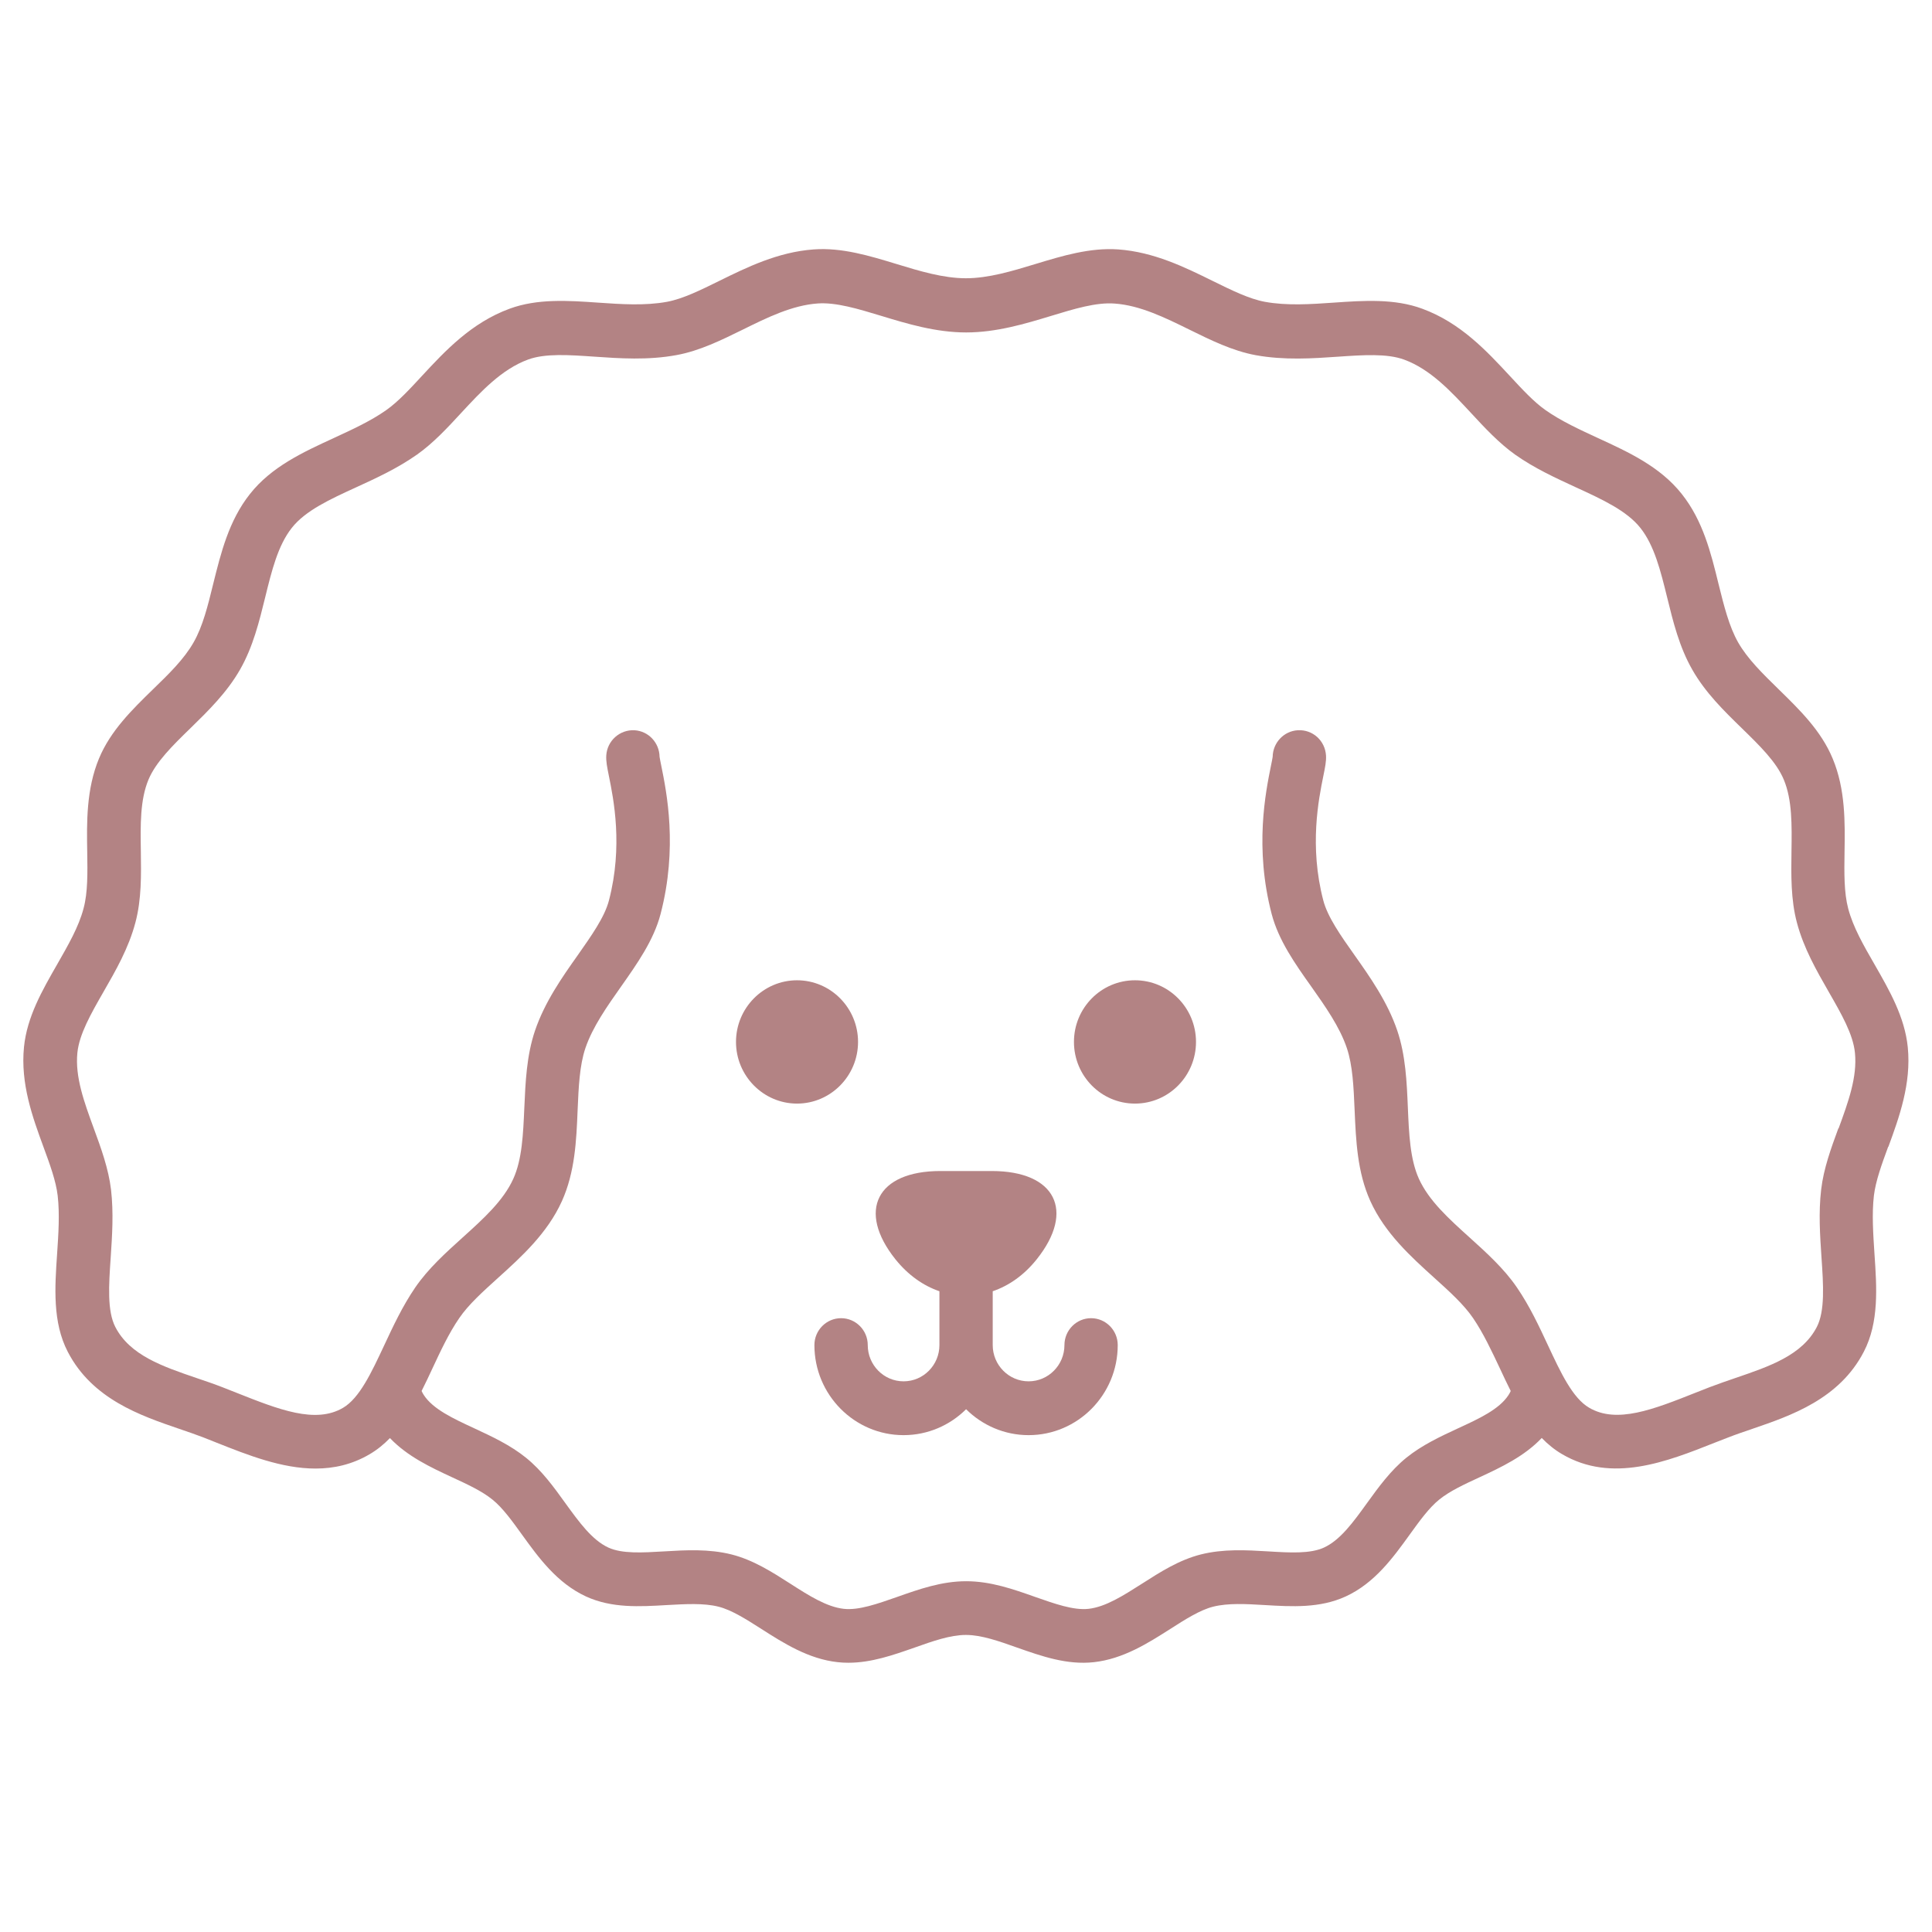<svg width="41" height="41" viewBox="0 0 41 41" fill="none" xmlns="http://www.w3.org/2000/svg">
<g clip-path="url(#clip0_295_997)">
<path d="M18.209 22.111C18.209 21.39 17.628 20.803 16.914 20.803C16.201 20.803 15.619 21.39 15.619 22.111C15.619 22.832 16.201 23.42 16.914 23.42C17.628 23.42 18.209 22.832 18.209 22.111Z" fill="#B38384"/>
<path d="M24.086 23.42C24.801 23.42 25.381 22.834 25.381 22.111C25.381 21.389 24.801 20.803 24.086 20.803C23.37 20.803 22.791 21.389 22.791 22.111C22.791 22.834 23.37 23.42 24.086 23.42Z" fill="#B38384"/>
<path d="M23.154 27.974C22.843 27.974 22.589 28.23 22.589 28.545C22.589 28.969 22.248 29.314 21.828 29.314C21.409 29.314 21.067 28.969 21.067 28.545V27.402C21.41 27.285 21.732 27.061 22 26.725C22.824 25.695 22.396 24.851 21.048 24.851H19.955C18.608 24.851 18.18 25.695 19.003 26.725C19.271 27.059 19.593 27.285 19.936 27.402V28.545C19.936 28.969 19.595 29.314 19.175 29.314C18.756 29.314 18.415 28.969 18.415 28.545C18.415 28.23 18.161 27.974 17.849 27.974C17.537 27.974 17.283 28.23 17.283 28.545C17.283 29.6 18.133 30.456 19.175 30.456C19.692 30.456 20.161 30.245 20.502 29.906C20.843 30.245 21.313 30.456 21.828 30.456C22.872 30.456 23.72 29.599 23.72 28.545C23.72 28.23 23.466 27.974 23.154 27.974Z" fill="#B38384"/>
<path d="M40.074 24.337C40.303 23.712 40.563 22.999 40.486 22.224C40.422 21.584 40.098 21.02 39.785 20.474C39.548 20.063 39.325 19.676 39.221 19.279C39.132 18.941 39.137 18.524 39.144 18.081C39.154 17.459 39.165 16.752 38.893 16.1C38.648 15.507 38.19 15.062 37.748 14.63C37.409 14.298 37.087 13.985 36.886 13.633C36.693 13.292 36.585 12.856 36.47 12.393C36.309 11.734 36.14 11.052 35.692 10.486C35.233 9.904 34.563 9.596 33.913 9.297C33.529 9.119 33.13 8.937 32.798 8.703C32.55 8.529 32.303 8.261 32.041 7.978C31.551 7.451 30.998 6.851 30.181 6.551C29.593 6.334 28.94 6.378 28.308 6.422C27.819 6.456 27.313 6.491 26.843 6.405C26.507 6.343 26.131 6.157 25.731 5.96C25.149 5.673 24.489 5.348 23.731 5.293C23.134 5.251 22.544 5.429 21.973 5.603C21.483 5.752 20.979 5.905 20.498 5.905C20.018 5.905 19.513 5.752 19.026 5.603C18.455 5.429 17.865 5.249 17.268 5.293C16.509 5.348 15.849 5.673 15.266 5.96C14.867 6.157 14.489 6.343 14.154 6.405C13.685 6.491 13.179 6.456 12.688 6.422C12.058 6.378 11.405 6.334 10.815 6.551C9.999 6.851 9.443 7.451 8.954 7.978C8.693 8.261 8.444 8.529 8.197 8.703C7.865 8.937 7.466 9.119 7.081 9.297C6.432 9.596 5.76 9.904 5.302 10.486C4.855 11.052 4.688 11.734 4.524 12.393C4.411 12.856 4.303 13.292 4.108 13.633C3.908 13.985 3.588 14.298 3.247 14.628C2.805 15.059 2.347 15.505 2.101 16.096C1.83 16.749 1.84 17.456 1.851 18.078C1.858 18.519 1.865 18.938 1.774 19.275C1.67 19.673 1.445 20.059 1.21 20.471C0.897 21.016 0.573 21.58 0.509 22.22C0.432 22.998 0.691 23.708 0.921 24.336C1.059 24.71 1.188 25.064 1.224 25.373C1.269 25.763 1.24 26.192 1.212 26.607C1.163 27.321 1.113 28.06 1.438 28.687C1.959 29.693 2.982 30.041 3.805 30.323C3.983 30.384 4.152 30.441 4.31 30.502C4.406 30.539 4.502 30.578 4.597 30.616C5.261 30.88 5.981 31.165 6.695 31.165C7.083 31.165 7.47 31.081 7.844 30.861C8.006 30.766 8.148 30.65 8.275 30.518C8.646 30.908 9.142 31.14 9.59 31.348C9.917 31.499 10.225 31.641 10.451 31.824C10.667 31.998 10.866 32.274 11.078 32.568C11.426 33.05 11.819 33.595 12.437 33.88C12.984 34.131 13.576 34.096 14.15 34.062C14.552 34.04 14.932 34.017 15.247 34.096C15.527 34.166 15.835 34.363 16.161 34.571C16.627 34.868 17.156 35.207 17.779 35.274C17.856 35.283 17.931 35.286 18.006 35.286C18.493 35.286 18.956 35.123 19.407 34.965C19.799 34.826 20.168 34.696 20.497 34.696C20.826 34.696 21.195 34.826 21.586 34.965C22.105 35.147 22.641 35.337 23.214 35.274C23.838 35.205 24.366 34.868 24.832 34.571C25.158 34.363 25.466 34.166 25.746 34.096C26.061 34.017 26.441 34.038 26.843 34.062C27.416 34.096 28.009 34.131 28.556 33.88C29.174 33.597 29.567 33.05 29.915 32.568C30.126 32.276 30.326 31.998 30.542 31.824C30.768 31.641 31.076 31.499 31.403 31.348C31.851 31.14 32.347 30.908 32.718 30.516C32.846 30.648 32.987 30.764 33.149 30.859C34.209 31.481 35.37 31.021 36.395 30.614C36.491 30.576 36.587 30.539 36.683 30.502C36.839 30.441 37.008 30.384 37.186 30.323C38.009 30.041 39.033 29.691 39.553 28.686C39.879 28.058 39.828 27.32 39.779 26.606C39.752 26.192 39.722 25.763 39.767 25.373C39.804 25.065 39.932 24.71 40.07 24.336L40.074 24.337ZM39.014 23.942C38.859 24.364 38.7 24.798 38.648 25.243C38.59 25.739 38.624 26.221 38.655 26.688C38.695 27.268 38.731 27.819 38.556 28.16C38.246 28.759 37.557 28.995 36.829 29.243C36.648 29.305 36.46 29.37 36.281 29.438C36.181 29.477 36.084 29.516 35.986 29.554C35.087 29.911 34.31 30.219 33.724 29.874C33.372 29.669 33.12 29.127 32.853 28.556C32.66 28.142 32.462 27.717 32.19 27.32C31.917 26.92 31.546 26.586 31.189 26.263C30.742 25.86 30.321 25.479 30.11 25.013C29.924 24.599 29.901 24.068 29.877 23.506C29.854 22.961 29.83 22.396 29.652 21.87C29.445 21.26 29.073 20.733 28.745 20.269C28.451 19.854 28.174 19.46 28.082 19.107C27.781 17.955 27.985 16.954 28.082 16.474C28.122 16.276 28.147 16.156 28.14 16.033C28.12 15.718 27.859 15.479 27.541 15.497C27.243 15.514 27.012 15.764 27.008 16.061C27.003 16.096 26.987 16.177 26.973 16.244C26.859 16.81 26.618 17.986 26.987 19.398C27.134 19.956 27.483 20.453 27.825 20.933C28.122 21.354 28.429 21.788 28.582 22.241C28.707 22.613 28.726 23.072 28.747 23.557C28.775 24.204 28.803 24.874 29.081 25.489C29.39 26.171 29.945 26.672 30.436 27.116C30.759 27.407 31.064 27.683 31.261 27.972C31.478 28.29 31.657 28.673 31.832 29.044C31.906 29.203 31.981 29.363 32.06 29.519C32.046 29.549 32.03 29.579 32.013 29.605C31.816 29.908 31.39 30.105 30.94 30.312C30.566 30.486 30.178 30.666 29.844 30.936C29.51 31.207 29.255 31.559 29.01 31.898C28.719 32.301 28.444 32.682 28.096 32.842C27.804 32.976 27.374 32.951 26.918 32.923C26.448 32.895 25.964 32.867 25.482 32.988C25.024 33.104 24.624 33.359 24.237 33.607C23.84 33.86 23.464 34.101 23.101 34.142C22.782 34.177 22.387 34.036 21.967 33.889C21.504 33.725 21.024 33.556 20.503 33.556C19.983 33.556 19.504 33.725 19.04 33.889C18.62 34.036 18.225 34.177 17.906 34.142C17.543 34.101 17.167 33.862 16.77 33.607C16.383 33.359 15.983 33.104 15.525 32.988C15.043 32.867 14.557 32.895 14.089 32.923C13.633 32.95 13.203 32.976 12.911 32.842C12.564 32.682 12.289 32.301 11.997 31.898C11.752 31.557 11.497 31.205 11.163 30.936C10.829 30.666 10.441 30.486 10.067 30.312C9.616 30.103 9.191 29.906 8.994 29.605C8.977 29.579 8.961 29.549 8.947 29.519C9.026 29.363 9.101 29.203 9.175 29.044C9.348 28.673 9.527 28.29 9.746 27.972C9.943 27.683 10.249 27.409 10.571 27.117C11.06 26.676 11.616 26.173 11.924 25.491C12.202 24.875 12.232 24.206 12.258 23.558C12.279 23.073 12.298 22.614 12.423 22.243C12.577 21.79 12.885 21.355 13.181 20.935C13.52 20.453 13.872 19.956 14.018 19.398C14.387 17.986 14.147 16.81 14.032 16.244C14.018 16.177 14.002 16.096 13.997 16.061C13.993 15.764 13.764 15.514 13.464 15.497C13.155 15.481 12.885 15.718 12.866 16.033C12.859 16.156 12.883 16.276 12.923 16.474C13.02 16.954 13.224 17.955 12.923 19.108C12.831 19.463 12.552 19.855 12.26 20.272C11.931 20.736 11.56 21.264 11.353 21.874C11.175 22.401 11.151 22.964 11.127 23.509C11.102 24.072 11.08 24.603 10.893 25.016C10.683 25.48 10.261 25.862 9.814 26.265C9.456 26.588 9.087 26.922 8.813 27.321C8.542 27.717 8.343 28.144 8.15 28.557C7.882 29.129 7.63 29.67 7.28 29.876C6.693 30.221 5.917 29.913 5.017 29.556C4.919 29.517 4.82 29.479 4.723 29.44C4.543 29.37 4.356 29.306 4.174 29.245C3.447 28.997 2.758 28.761 2.448 28.162C2.272 27.821 2.309 27.272 2.349 26.69C2.38 26.224 2.413 25.742 2.356 25.245C2.303 24.802 2.145 24.366 1.99 23.945C1.785 23.384 1.591 22.855 1.642 22.342C1.682 21.946 1.931 21.512 2.195 21.051C2.458 20.594 2.73 20.121 2.874 19.576C3.005 19.084 2.996 18.567 2.989 18.066C2.98 17.505 2.972 16.975 3.151 16.545C3.308 16.17 3.663 15.822 4.039 15.456C4.42 15.084 4.815 14.698 5.095 14.208C5.369 13.728 5.501 13.193 5.628 12.675C5.767 12.108 5.899 11.574 6.192 11.203C6.481 10.835 7.003 10.596 7.555 10.343C7.987 10.145 8.432 9.941 8.85 9.647C9.194 9.404 9.496 9.079 9.786 8.764C10.208 8.309 10.645 7.836 11.207 7.63C11.57 7.496 12.077 7.532 12.615 7.569C13.148 7.606 13.752 7.648 14.359 7.535C14.848 7.446 15.315 7.215 15.765 6.994C16.279 6.74 16.81 6.478 17.353 6.44C17.741 6.412 18.209 6.554 18.704 6.704C19.245 6.869 19.858 7.055 20.503 7.055C21.149 7.055 21.762 6.869 22.303 6.705C22.798 6.554 23.264 6.412 23.654 6.442C24.195 6.48 24.726 6.742 25.24 6.995C25.691 7.217 26.157 7.447 26.646 7.537C27.254 7.648 27.858 7.607 28.39 7.57C28.928 7.533 29.435 7.498 29.799 7.632C30.361 7.839 30.796 8.311 31.219 8.766C31.51 9.081 31.811 9.404 32.155 9.649C32.571 9.942 33.019 10.146 33.45 10.345C34.002 10.598 34.524 10.839 34.813 11.205C35.108 11.578 35.24 12.112 35.379 12.676C35.506 13.195 35.638 13.731 35.912 14.21C36.192 14.702 36.585 15.085 36.968 15.458C37.344 15.825 37.701 16.172 37.856 16.548C38.035 16.979 38.026 17.51 38.018 18.069C38.011 18.57 38.002 19.087 38.133 19.579C38.277 20.123 38.549 20.596 38.812 21.055C39.076 21.515 39.327 21.95 39.365 22.345C39.416 22.859 39.222 23.388 39.017 23.949L39.014 23.942Z" fill="#B38384"/>
</g>
<defs>
<clipPath id="clip0_295_997">
<rect width="40" height="30" fill="white" transform="translate(0.5 5.288)"/>
</clipPath>
</defs>
</svg>
